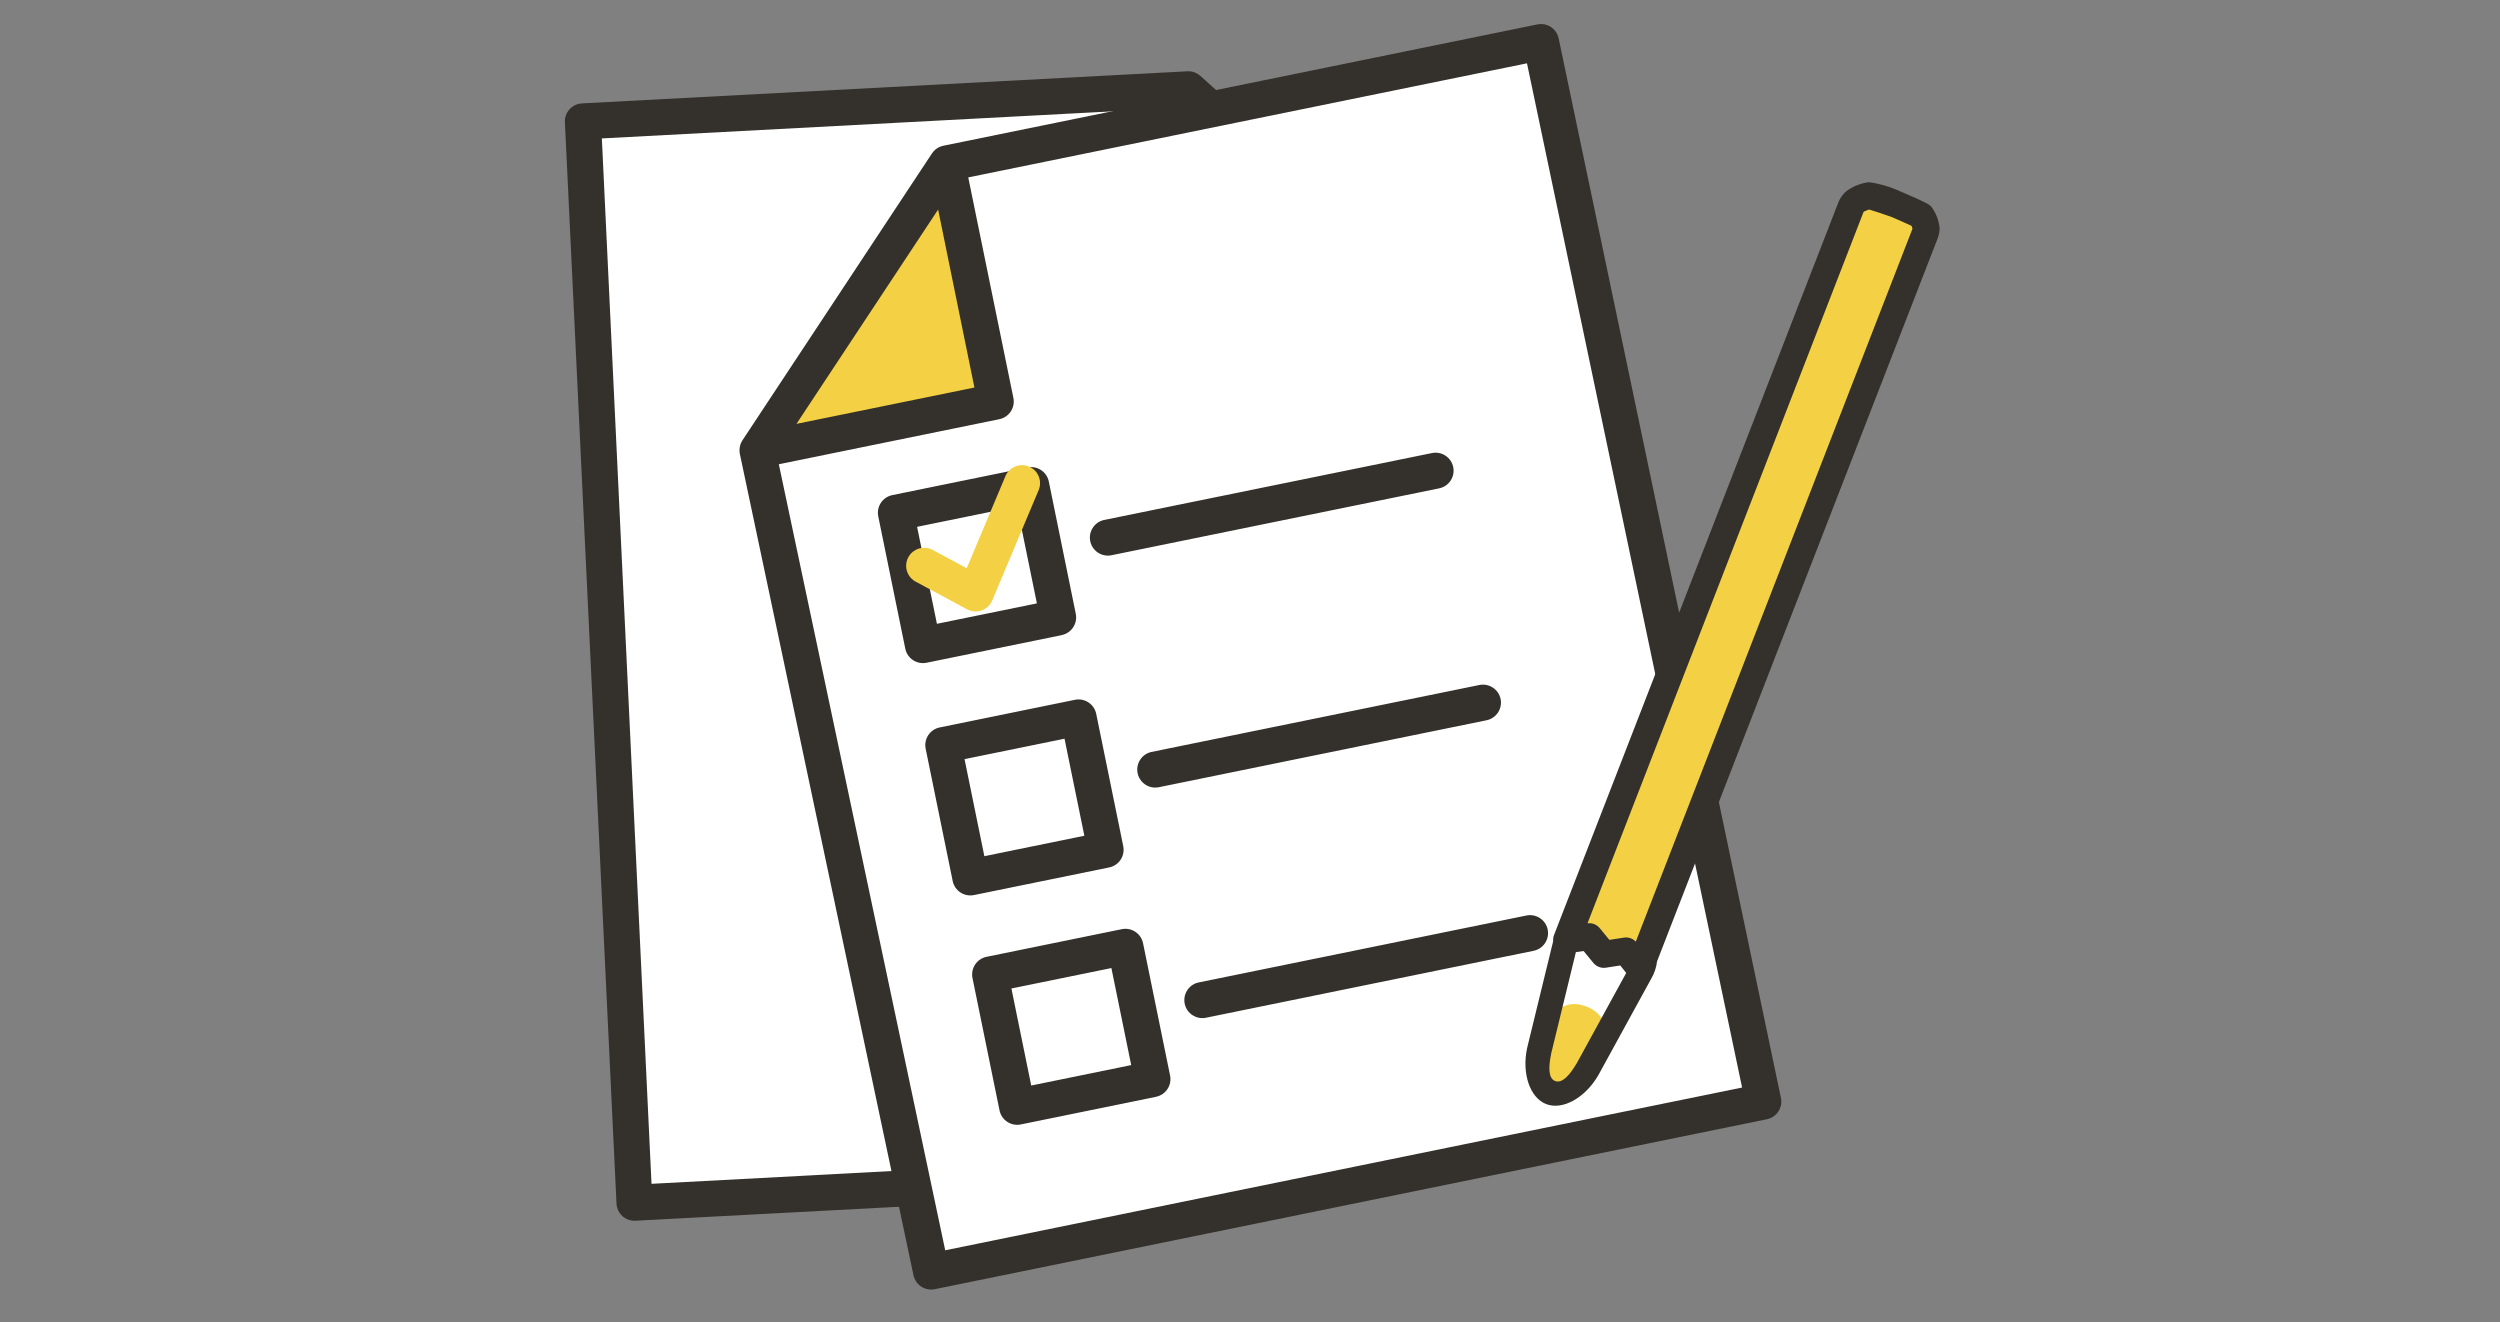 <?xml version="1.0" encoding="UTF-8"?>
<svg id="_レイヤー_1" data-name="レイヤー_1" xmlns="http://www.w3.org/2000/svg" width="208" height="110" xmlns:xlink="http://www.w3.org/1999/xlink" version="1.1" viewBox="0 0 208 110">
  <rect x="0" y="0" width="208" height="110" fill="#808080" stroke="none"/>
  <!-- Generator: Adobe Illustrator 29.5.1, SVG Export Plug-In . SVG Version: 2.1.0 Build 141)  -->
  <defs>
    <style>
      .st0 {
        fill: none;
      }

      .st1 {
        fill: #34312c;
      }

      .st2 {
        fill: #f4d144;
      }

      .st3 {
        clip-path: url(#clippath-1);
      }

      .st4 {
        clip-path: url(#clippath-2);
      }

      .st5 {
        fill: #fff;
      }

      .st6 {
        clip-path: url(#clippath);
      }
    </style>
    <clipPath id="clippath">
      <rect class="st0" x="47" y="2.001" width="114.375" height="105.29"/>
    </clipPath>
    <clipPath id="clippath-1">
      <path class="st0" d="M130.223,78.533l-2.161,8.891c-.333,1.58.1,3.145.957,3.478.857.333,2.233-.531,3.055-1.92l4.4-8.025c.707-1.1.388-2.564-.711-3.271-.172-.11-.357-.198-.552-.261l-1.674-.651c-.321-.127-.663-.193-1.008-.195-1.145-.005-2.123.823-2.308,1.953l.002.001Z"/>
    </clipPath>
    <clipPath id="clippath-2">
      <rect class="st0" x="47" y="2.001" width="114.375" height="105.29"/>
    </clipPath>
  </defs>
  <g id="_グループ_270" data-name="グループ_270">
    <g id="_グループ_264" data-name="グループ_264">
      <path id="_パス_3872" data-name="パス_3872" class="st5" d="M52.79,100.066l35.285-1.87,35.285-1.871-3.221-69.769-20.2,1.07-1.072-20.2-50.369,2.672,2.375,44.8,1.917,45.168Z"/>
      <g id="_グループ_259" data-name="グループ_259">
        <g class="st6">
          <g id="_グループ_258" data-name="グループ_258">
            <path id="_パス_3873" data-name="パス_3873" class="st1" d="M47,10.178l4.293,89.969c.045.826.75,1.46,1.576,1.417l70.57-3.74c.826-.045,1.46-.75,1.417-1.576l-3.219-69.77v-.049l-.006-.054c-.007-.061-.018-.121-.033-.181v-.007c-.017-.064-.038-.128-.064-.189l-.015-.034c-.024-.058-.051-.114-.083-.168l-.007-.01c-.035-.056-.072-.11-.113-.162l-.036-.037c-.044-.052-.09-.1-.14-.146l-21.268-19.126c-.05-.044-.102-.085-.158-.122-.013-.009-.025-.018-.039-.025-.055-.037-.112-.071-.171-.1l-.016-.006c-.055-.025-.112-.046-.169-.065l-.04-.01c-.063-.02-.128-.034-.193-.043h-.01c-.06-.008-.12-.012-.181-.012-.018-.002-.036-.002-.054,0h-.049l-50.372,2.671c-.827.043-1.463.748-1.42,1.575M50.074,11.516l47.38-2.512.991,18.7c.045.826.75,1.46,1.576,1.417l18.7-.991,3.062,66.778-67.577,3.585-4.132-86.977Z"/>
            <path id="_パス_3874" data-name="パス_3874" class="st5" d="M146.706,91.651l-34.619,7.071-34.62,7.069-14.445-68.331,19.821-4.049-4.051-19.82,49.422-10.092,8.978,43.954,9.514,44.198Z"/>
            <path id="_パス_3875" data-name="パス_3875" class="st2" d="M82.843,33.411l-19.821,4.048,15.77-23.865,4.051,19.817Z"/>
            <path id="_パス_3876" data-name="パス_3876" class="st1" d="M127.913,2.031l-49.422,10.094-.048.012-.052.013c-.058.016-.116.036-.172.058h-.01c-.06.026-.119.056-.175.089l-.036.021c-.051.033-.1.068-.149.106l-.013.01c-.05.042-.097.087-.141.135l-.031.034c-.044.05-.085.104-.122.159l-15.769,23.869c-.038.056-.071.116-.1.177l-.019.039c-.027.061-.05.123-.07.186v.012c-.017.06-.03.121-.04.183l-.006.039c-.008.066-.013.133-.013.2v.007c.001.062.005.123.013.184l.009.052.007.049,14.445,68.335c.167.81.957,1.332,1.767,1.168l69.24-14.141c.811-.166,1.333-.958,1.168-1.769L129.682,3.2c-.166-.811-.958-1.334-1.769-1.169M78.052,17.436l3.02,14.806-14.806,3.024,11.786-17.83ZM144.942,90.482l-66.3,13.542-13.844-65.4,18.349-3.747c.81-.167,1.332-.957,1.168-1.767l-3.756-18.35,46.486-9.493,17.897,85.215Z"/>
            <path id="_パス_3877" data-name="パス_3877" class="st1" d="M88.338,52.842l-11.255,2.3c-.81.161-1.598-.363-1.763-1.172l-2.249-11.01c-.164-.81.358-1.6,1.168-1.767l11.255-2.3c.81-.164,1.6.358,1.767,1.168l2.245,11.009c.164.81-.358,1.6-1.168,1.767M77.951,51.901l8.319-1.7-1.65-8.069-8.318,1.7,1.649,8.069ZM120.909,38.862c-.167-.81-.957-1.332-1.767-1.168l-27.322,5.576c-.804.198-1.296,1.01-1.099,1.815.187.76.926,1.249,1.699,1.122l27.321-5.577c.81-.167,1.332-.957,1.168-1.767M92.286,72.17l-11.255,2.3c-.81.164-1.6-.358-1.767-1.168l-2.249-11.01c-.165-.811.357-1.603,1.168-1.769l11.255-2.3c.81-.164,1.6.358,1.767,1.168l2.249,11.01c.165.811-.357,1.603-1.168,1.769M81.899,71.234l8.319-1.7-1.65-8.074-8.318,1.7,1.649,8.074ZM124.851,58.16c-.167-.81-.957-1.332-1.767-1.168l-27.322,5.578c-.804.198-1.296,1.01-1.099,1.815.187.76.926,1.249,1.699,1.122l27.321-5.581c.81-.167,1.332-.957,1.168-1.767M96.183,91.254l-11.255,2.3c-.81.164-1.6-.358-1.767-1.168l-2.249-11.01c-.165-.811.357-1.603,1.168-1.769l11.255-2.3c.81-.164,1.6.358,1.767,1.168l2.249,11.01c.164.81-.358,1.6-1.168,1.767M85.798,90.316l8.318-1.7-1.648-8.074-8.319,1.7,1.649,8.074ZM128.768,77.334c-.168-.809-.959-1.329-1.768-1.164l-27.321,5.58c-.804.198-1.296,1.01-1.099,1.815.187.76.926,1.248,1.699,1.122l27.321-5.581c.81-.167,1.332-.957,1.168-1.767"/>
          </g>
        </g>
      </g>
      <g id="_グループ_261" data-name="グループ_261">
        <g class="st3">
          <g id="_グループ_260" data-name="グループ_260">
            <path id="_パス_3878" data-name="パス_3878" class="st5" d="M132.074,88.981c-.822,1.39-2.2,2.253-3.053,1.92s-1.29-1.9-.96-3.477l2.164-8.893c.219-1.289,1.442-2.156,2.73-1.937.202.034.398.095.585.18l1.674.65c1.244.402,1.927,1.736,1.525,2.98-.063.195-.151.381-.262.553l-4.403,8.024Z"/>
            <path id="_パス_3879" data-name="パス_3879" class="st2" d="M132.713,90.36c-1.342,3.459-3.707,5.767-5.283,5.156s-1.764-3.912-.422-7.371,2.835-5.238,4.99-4.4,2.057,3.157.715,6.616"/>
          </g>
        </g>
      </g>
      <g id="_グループ_263" data-name="グループ_263">
        <g class="st4">
          <g id="_グループ_262" data-name="グループ_262">
            <path id="_パス_3881" data-name="パス_3881" class="st2" d="M136.439,80.567l-1.153-1.451-1.848.285-1.21-1.472-1.888.271,5.917-15.249,5.914-15.248,5.917-15.249,5.919-15.247c.085-.186.211-.35.367-.482.346-.215.728-.366,1.128-.446.2,0,2.253.718,2.253.718,0,0,1.983.844,2.117.978.192.312.32.66.376,1.023-.011.199-.06.394-.143.575l-5.912,15.25-5.922,15.25-5.914,15.245-5.918,15.249Z"/>
            <path id="_パス_3882" data-name="パス_3882" class="st1" d="M137.874,79.967l23.283-59.989c.136-.312.21-.647.219-.987-.06-.658-.305-1.285-.706-1.81-.153-.153-.287-.287-2.469-1.216l-.067-.027c-.837-.39-1.728-.653-2.643-.78-.68.086-1.328.345-1.88.751-.28.244-.501.549-.644.892l-23.672,60.993c-.062.161-.086.334-.07.505h0l-2.174,8.916c-.444,2.124.241,4.122,1.593,4.646s3.209-.495,4.313-2.362l4.412-8.049c.271-.453.441-.959.5-1.483M155.043,17.648c.009-.01.021-.024.04-.043.139-.066.281-.124.427-.174.367.107,1.168.375,1.845.612.612.262,1.326.577,1.687.751.028.077.058.162.077.23-.016.051-.042.113-.054.143l-22.434,57.805-.532,1.372c-.254-.268-.623-.393-.987-.336l-.7.109-.513.079-.336-.409-.468-.569c-.123-.148-.282-.263-.461-.334-.176-.068-.367-.09-.554-.065l.52-1.339,22.443-57.832ZM131.188,88.457c-.651,1.1-1.253,1.694-1.8,1.483s-.584-1.061-.323-2.313l2.048-8.407.645-.092.81.985c.25.308.646.46,1.038.4l1.2-.186.495.621-4.113,7.509Z"/>
            <path id="_パス_3883" data-name="パス_3883" class="st2" d="M81.471,50.847c-.344.07-.702.017-1.011-.149l-4.343-2.341c-.709-.428-.937-1.35-.509-2.059.399-.66,1.233-.911,1.93-.579l2.892,1.558,3.191-7.586c.282-.779,1.141-1.182,1.921-.901.779.282,1.182,1.141.901,1.921-.017.048-.037.095-.059.141l-3.832,9.108c-.164.389-.483.691-.881.832-.065.023-.132.041-.2.055"/>
          </g>
        </g>
      </g>
    </g>
  </g>
</svg>